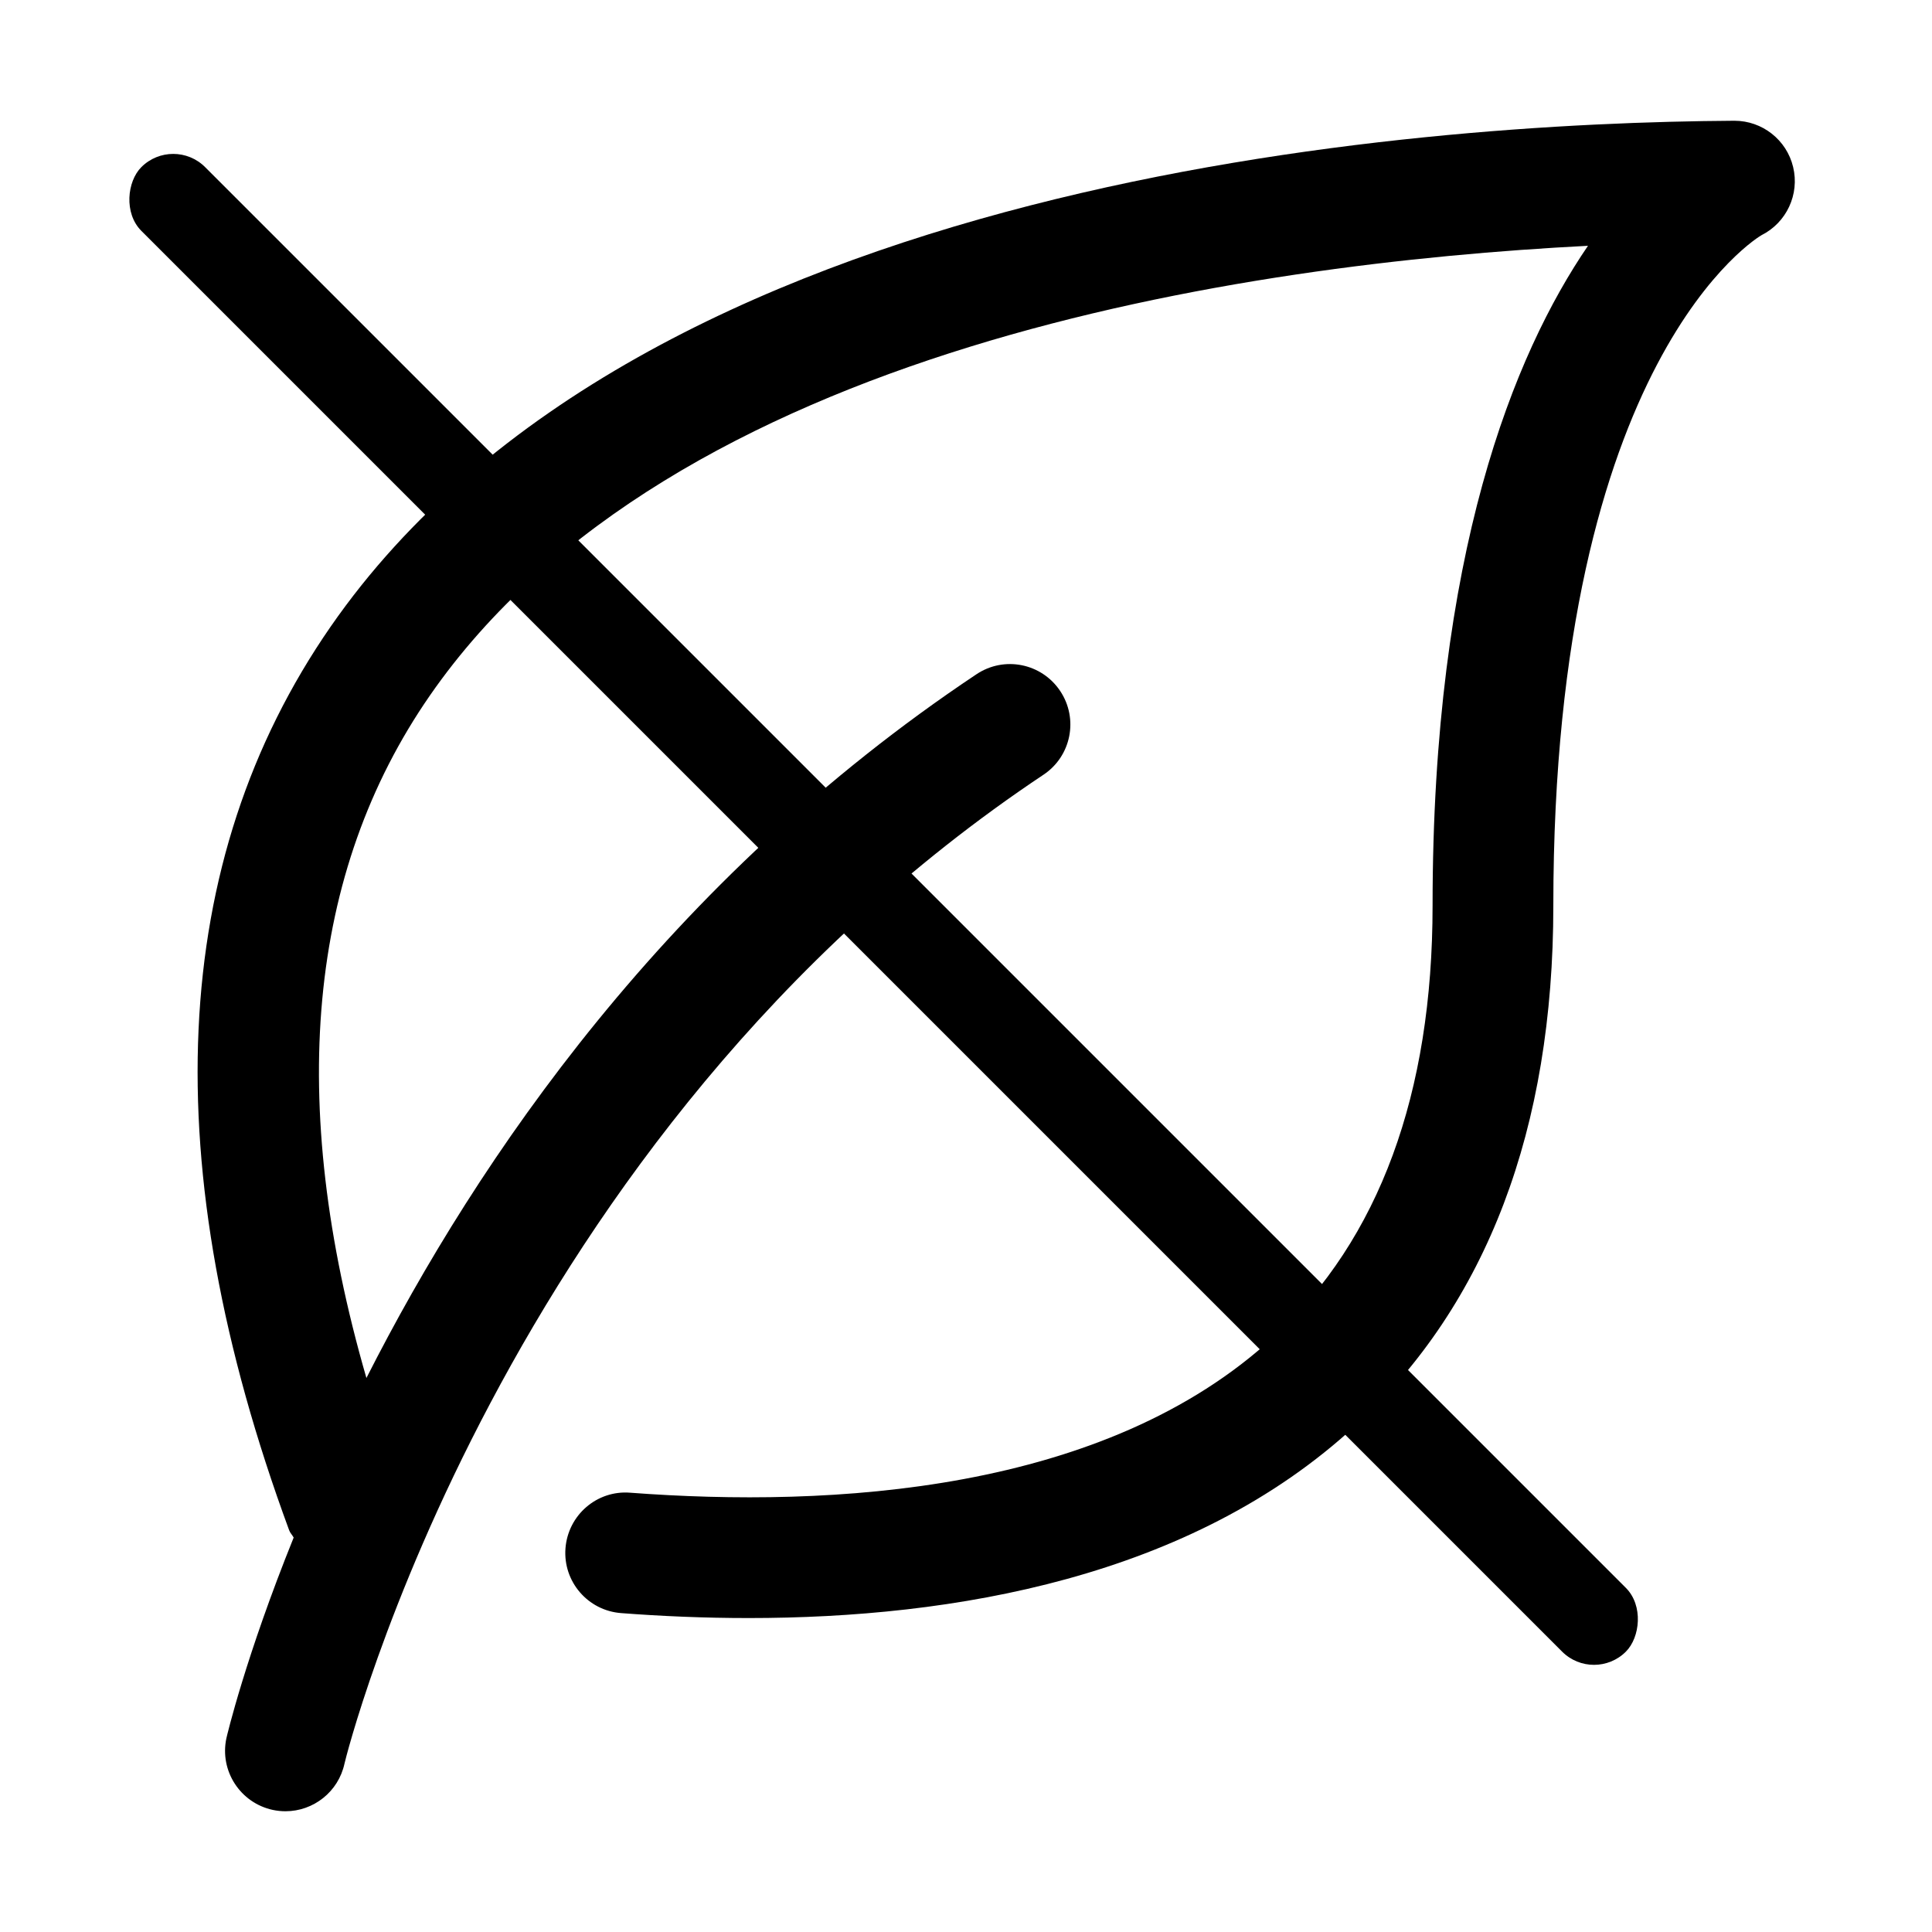 <svg width="300" height="300" viewBox="0 0 300 300" fill="none" xmlns="http://www.w3.org/2000/svg">
<g clip-path="url(#clip0_29_6)">
<path d="M278.438 25.941C277.434 21.722 273.647 18.75 269.325 18.75C269.306 18.75 269.287 18.75 269.269 18.75C219.891 19.059 99.816 27.337 51.337 97.312C26.156 133.669 23.991 180.872 44.897 237.609C45.056 238.05 45.384 238.35 45.6 238.753C38.128 257.25 35.231 269.559 35.156 269.906C34.069 274.969 37.303 279.956 42.366 281.044C43.022 281.184 43.678 281.25 44.334 281.25C48.656 281.25 52.547 278.241 53.494 273.844C53.691 272.887 77.578 176.597 162.028 120.3C166.341 117.431 167.503 111.609 164.625 107.297C161.747 102.984 155.934 101.813 151.622 104.7C103.734 136.622 74.241 179.775 56.897 213.975C44.484 171.056 47.737 135.441 66.759 107.991C104.194 53.953 192.984 40.922 246.581 38.166C235.05 55.05 222.45 86.006 222.45 140.625C222.45 169.875 214.153 192.394 197.803 207.562C171.591 231.853 129.009 234.131 97.866 231.788C92.691 231.366 88.2 235.266 87.806 240.431C87.412 245.587 91.284 250.088 96.441 250.481C102.675 250.959 109.331 251.25 116.25 251.25C147.956 251.25 184.941 245.034 210.544 221.306C230.887 202.453 241.2 175.313 241.2 140.634C241.2 55.331 273.356 36.609 273.516 36.525C277.416 34.566 279.459 30.178 278.438 25.941Z" fill="black"/>
<rect x="26.899" y="21" width="326" height="14" rx="7" transform="rotate(45 26.899 21)" fill="black"/>
</g>
<defs>
<clipPath id="clip0_29_6">
<rect width="300" height="300" fill="white"/>
</clipPath>
</defs>
</svg>
